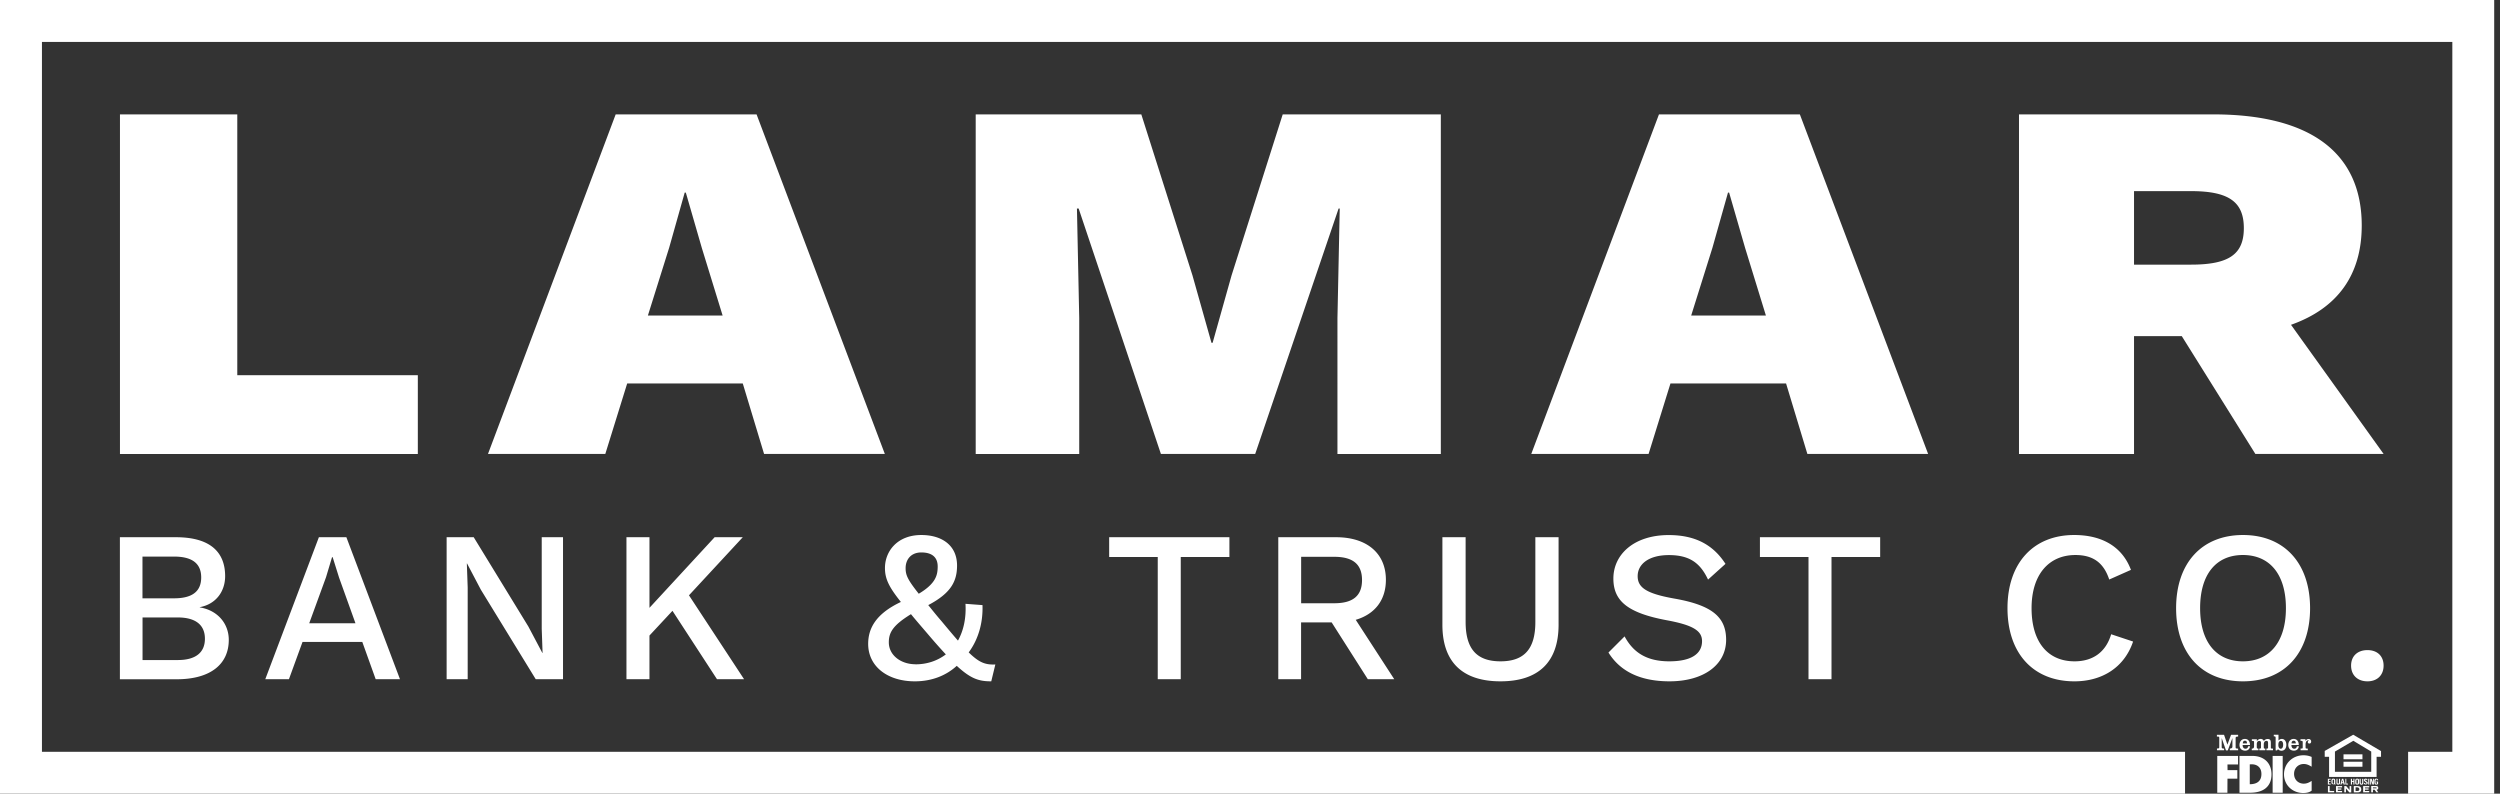 <svg width="252" height="80" fill="none" xmlns="http://www.w3.org/2000/svg"><rect width="100%" height="100%" fill="#333333" stroke="none"/><g clip-path="url(#clip0_613_6895)"><g clip-path="url(#clip1_613_6895)" fill="#fff"><path d="M42.117 37.825v7.937H12.092V11.53h11.826v26.288h18.2v.007zm32.755.828H63.22l-2.204 7.101H49.19L62.06 11.53h14.202L89.19 45.754H77.018l-2.146-7.1zm-2.03-6.842l-2.09-6.791-1.62-5.603h-.115l-1.563 5.545-2.146 6.842h7.533v.007zm72.408 13.951h-10.435V32.07l.23-11.048h-.115l-8.405 24.731h-9.507l-8.289-24.731h-.173l.23 11.048v13.69H98.351V11.53h16.694l5.157 16.233 1.915 6.791h.116l1.908-6.791 5.157-16.234h15.938v34.224l.014.008zm34.786-7.109h-11.653l-2.204 7.101h-11.825l12.87-34.224h14.202l12.928 34.224h-12.172l-2.146-7.1zm-2.031-6.842l-2.089-6.791-1.62-5.603h-.115l-1.563 5.545-2.146 6.842h7.533v.007zm41.916 2.075h-4.811v11.876h-11.595V11.53h19.589c9.737 0 14.959 3.84 14.959 11.2 0 4.976-2.435 8.347-7.13 10.01l9.333 13.014h-12.927l-7.418-11.876v.008zm-4.811-7.21h5.74c3.824 0 5.329-1.037 5.329-3.68 0-2.643-1.505-3.73-5.329-3.73h-5.74v7.418-.008zM12.092 54.152h5.64c3.428 0 4.962 1.476 4.962 3.925 0 1.498-.886 2.816-2.557 3.126v.021c1.843.303 2.924 1.671 2.924 3.277 0 2.449-1.844 3.969-5.25 3.969h-5.726V54.16l.007-.008zm5.46 6.158c1.821 0 2.729-.692 2.729-2.103 0-1.412-.915-2.103-2.73-2.103h-3.19v4.206h3.19zm.374 6.222c1.822 0 2.73-.778 2.73-2.146 0-1.368-.908-2.146-2.73-2.146h-3.558v4.292h3.558zm18.595-1.822h-6.028l-1.368 3.752h-2.384l5.402-14.31h2.772l5.402 14.31h-2.449l-1.347-3.752zm-.691-1.887l-1.65-4.595-.647-2.06h-.065l-.605 2.017-1.693 4.638h4.66zm20.922 5.639H54l-5.532-9.024-1.39-2.643h-.021l.086 2.427v9.24H45.02v-14.31h2.73l5.509 9.002 1.411 2.665h.022l-.086-2.427v-9.24h2.146v14.31zm11.033-6.892l-2.319 2.492v4.4h-2.319v-14.31h2.32v7.116l6.567-7.116h2.838l-5.423 5.855 5.553 8.455h-2.73l-4.487-6.892zm32.129 7.108c-1.218 0-2.039-.237-3.472-1.562-1.037.95-2.47 1.562-4.227 1.562-2.773 0-4.703-1.52-4.703-3.773 0-1.607.82-3.061 3.298-4.228-1.217-1.52-1.606-2.34-1.606-3.428 0-1.65 1.217-3.32 3.666-3.32 2.038 0 3.601 1.015 3.601 3.075 0 1.563-.583 2.773-2.902 3.99.367.454.799 1.001 1.325 1.606.648.778 1.195 1.433 1.67 1.973.54-.972.843-2.21.757-3.709l1.714.13c.065 1.757-.41 3.45-1.39 4.768 1.066 1.044 1.692 1.26 2.686 1.217l-.41 1.692-.007.007zm-7.635-1.714c1.153 0 2.19-.345 3.061-1a59.273 59.273 0 01-1.822-2.06c-.648-.757-1.217-1.412-1.692-1.996-1.844 1.131-2.233 1.866-2.233 2.838 0 1.304 1.217 2.211 2.686 2.211v.007zm-.993-9.694c0 .692.194 1.153 1.325 2.579 1.714-1.023 1.908-1.866 1.908-2.751 0-.951-.605-1.412-1.649-1.412s-1.584.713-1.584 1.584zm32.632-1.123h-4.898v12.315h-2.319V56.147h-4.897v-1.995h12.121v1.995h-.007zm10.313 6.59h-3.082v5.725h-2.298v-14.31h5.834c3.075 0 5.013 1.606 5.013 4.292 0 2.06-1.131 3.472-3.04 4.033l3.882 5.985h-2.665l-3.644-5.725zm-3.075-1.93h3.342c1.887 0 2.794-.757 2.794-2.341s-.915-2.34-2.794-2.34h-3.342v4.68zm25.949 2.167c0 3.796-2.06 5.704-5.855 5.704-3.796 0-5.856-1.908-5.856-5.704v-8.822h2.341v8.542c0 2.707 1.109 3.968 3.515 3.968 2.405 0 3.514-1.26 3.514-3.968v-8.542h2.341v8.822zm16.824-6.136l-1.758 1.585c-.799-1.714-1.908-2.47-3.946-2.47-2.038 0-3.148.914-3.148 2.124 0 1.152.886 1.757 3.666 2.254 3.839.67 5.251 1.866 5.251 4.163 0 2.557-2.319 4.184-5.704 4.184-3.126 0-5.049-1.123-6.158-2.902l1.627-1.628c.93 1.736 2.363 2.514 4.509 2.514 2.146 0 3.298-.713 3.298-2.038 0-1.023-.864-1.606-3.557-2.103-3.925-.735-5.38-1.93-5.38-4.206 0-2.427 2.081-4.38 5.574-4.38 2.643 0 4.465.952 5.726 2.903zm15.585-.691h-4.898v12.315h-2.319V56.147H177.4v-1.995h12.121v1.995h-.007zm19.582 12.531c-4.141 0-6.741-2.816-6.741-7.374 0-4.56 2.622-7.375 6.719-7.375 2.838 0 4.855 1.195 5.726 3.514l-2.189.973c-.562-1.693-1.628-2.47-3.407-2.47-2.665 0-4.422 1.951-4.422 5.358 0 3.406 1.628 5.358 4.336 5.358 1.822 0 3.147-.908 3.687-2.73l2.211.735c-.886 2.621-3.126 4.011-5.92 4.011zm23.76-7.374c0 4.551-2.6 7.374-6.763 7.374s-6.741-2.816-6.741-7.374c0-4.56 2.6-7.375 6.741-7.375s6.763 2.816 6.763 7.375zm-11.084 0c0 3.406 1.627 5.358 4.314 5.358 2.686 0 4.335-1.952 4.335-5.358 0-3.407-1.627-5.359-4.335-5.359s-4.314 1.952-4.314 5.359zm18.494 5.79c0 .95-.626 1.584-1.627 1.584s-1.649-.626-1.649-1.584c0-.958.648-1.563 1.649-1.563s1.627.605 1.627 1.563z"/><path d="M0 0v80h220.252v-4.22H4.228V4.228h242.967V75.78h-4.458V80h8.678V0H0z"/><path fill-rule="evenodd" clip-rule="evenodd" d="M237.206 74.058l-2.874 1.635v.59h.439v2.032h4.79v-2.031h.446v-.576l-2.809-1.65h.008zm1.807 3.738h-3.651v-2.038l1.851-1.087 1.807 1.087v2.038h-.007z"/><path fill-rule="evenodd" clip-rule="evenodd" d="M236.226 76.536v-.497h1.909v.497h-1.909zm0 .244h1.909v.505h-1.909v-.504zm1.376 2.457h-.339v.64h.331c.267 0 .418-.057.418-.31 0-.251-.165-.33-.41-.33zm-.015.497h-.144v-.368h.159c.115 0 .216.065.216.195 0 .144-.094.172-.231.172zm1.966-.13c.123-.014.173-.065.173-.173 0-.144-.072-.202-.245-.202h-.461v.641h.173v-.266h.166l.187.266h.195l-.188-.266zm-.1-.137h-.26v-.094h.267c.072 0 .101.008.101.05 0 .051-.022.051-.116.051l.008-.007zm-3.148-.23v.633h.166v-.389l.338.39h.195v-.634h-.166v.396l-.338-.396h-.195zm-1.649 0v.633h.627v-.136l-.454-.008v-.49h-.173zm.814.633h.612v-.136h-.432v-.137h.36v-.13h-.36v-.094h.432v-.136h-.612v.633zm2.737-.633v.633l.612-.007v-.13h-.432v-.136h.367v-.13h-.367v-.094h.432v-.136h-.612zm-2.003-.735h-.136l-.159.576h.115l.036-.13h.144l.036.13h.123l-.159-.576zm-.122.353l.05-.223.058.223h-.108zm-.713.144a.31.31 0 00.029-.151v-.123c0-.137-.029-.237-.195-.237-.144 0-.194.079-.194.223v.151c0 .195.115.202.439.202v-.043l-.086-.03.007.008zm-.094-.13c0 .108-.007.13-.072.13-.057 0-.072-.029-.072-.137v-.137c0-.108.008-.137.08-.137.057 0 .064.015.064.13v.151zm3.004.051c0 .086.057.158.187.158.101 0 .202-.072.202-.158 0-.137-.26-.202-.26-.288 0-.03.029-.05.065-.05.051 0 .072.028.094.078l.079-.028c-.007-.08-.065-.144-.187-.144-.094 0-.173.05-.173.144 0 .158.259.201.259.31 0 .043-.021.057-.072.057-.05 0-.079-.029-.093-.087l-.094.015-.007-.007zm-.677-.432c-.123 0-.195.064-.195.216v.187c0 .137.043.194.195.194.151 0 .194-.064.194-.216v-.18c0-.144-.043-.201-.194-.201zm.072.381c0 .094-.022.13-.072.13-.065 0-.072-.043-.072-.123v-.18c0-.072.007-.122.072-.122.064 0 .072.058.072.122v.173zm1.67.001c0 .172.051.215.209.215.123 0 .159-.057.159-.122v-.187h-.166v.086h.058v.065c0 .05-.015.072-.058.072-.079 0-.086-.058-.086-.137v-.13c0-.093.007-.158.086-.158.058 0 .087.043.094.094l.079-.03c-.007-.093-.072-.15-.187-.15-.159 0-.195.086-.195.208v.173h.007zm-1.497-.368v.331c0 .195.036.26.201.26.13 0 .173-.073.173-.238v-.346h-.115v.332c0 .13-.007.158-.072.158-.065 0-.072-.05-.072-.173v-.324h-.123.008zm1.065 0v.576h.101v-.389l.13.39h.144v-.577h-.094v.36l-.129-.36h-.152zm-3.399 0v.346c0 .158.014.237.173.237.187 0 .194-.086.194-.252v-.331h-.115v.339c0 .115-.014.144-.072.144-.065 0-.072-.03-.072-.159v-.324h-.115.007zm1.455 0v.576h.115v-.26h.137v.26h.108v-.576h-.108v.216h-.137v-.216h-.115zm-2.319 0v.576h.288v-.094h-.18v-.158h.158v-.08h-.158v-.158h.18v-.086h-.288zm1.764 0v.576h.267v-.094h-.173v-.482h-.094zm2.305 0v.576h.108v-.576h-.108zm-12.978-2.305h1.304c1.173 0 1.923.72 1.923 1.851 0 1.253-.829 1.858-2.154 1.858h-1.073v-3.709zm1.224.85h-.187v2.002c.663 0 1.174-.266 1.174-1.03 0-.655-.418-.979-.987-.979v.007zm6.05.231v-.98a2.02 2.02 0 00-.828-.166c-1.088 0-1.959.822-1.959 1.916 0 1.095.857 1.887 1.937 1.887.382 0 .648-.079.85-.237v-.98c-.303.187-.511.274-.799.274-.548 0-.973-.396-.973-.987 0-.59.432-.994.973-.994.295 0 .511.101.799.274v-.007zm-9.543-1.822v.172h.721v-.172c-.209 0-.245-.037-.245-.173v-.886l.432 1.239h.18l.468-1.24v.865c0 .12-.086.185-.259.195v.172h.835v-.172c-.245 0-.252-.03-.252-.159v-.864c0-.144.022-.187.252-.187v-.18h-.713l-.367.993-.339-.993h-.72v.18c.202 0 .238 0 .238.172v.829c0 .165 0 .201-.238.201l.007.008zm3.508 0v.172h.67v-.172c-.166 0-.166-.03-.166-.252v-.188c0-.18.079-.331.252-.331.137 0 .173.086.173.209v.396c0 .137 0 .165-.166.165v.173h.605v-.172c-.144 0-.158-.015-.158-.152v-.273c0-.188.086-.353.266-.353.137 0 .166.079.166.245v.403c0 .115 0 .13-.166.13v.172h.663v-.172c-.202 0-.216 0-.216-.109v-.453c0-.26-.058-.404-.324-.404-.159 0-.26.058-.382.195a.346.346 0 00-.324-.202c-.159 0-.281.087-.382.216v-.18h-.504v.166c.202 0 .223 0 .223.166v.374c0 .159-.074.238-.223.238l-.007-.007zm-3.479.741v3.71h1.023l.007-1.42h.994v-.856h-.987l-.007-.577h1.066v-.857H223.5zm5.697-2.139h.475v.576c.13-.108.209-.15.339-.15.273 0 .453.244.453.583 0 .367-.18.605-.496.605a.426.426 0 01-.346-.159l-.094.13h-.144v-1.217c0-.18-.014-.202-.187-.202v-.166zm.943 1.009c0-.26-.093-.382-.23-.382-.173 0-.252.144-.252.403 0 .23.086.382.245.382.129 0 .237-.123.237-.403zm1.758.389v.172h.727v-.172c-.202 0-.223 0-.223-.159v-.245c0-.223.072-.425.274-.425a.14.14 0 01.064.015c-.064.036-.115.079-.115.158 0 .087.065.151.159.151.108 0 .18-.079.18-.201a.25.25 0 00-.26-.26c-.122 0-.209.058-.317.18v-.158h-.496v.166c.172 0 .223 0 .223.151v.46c0 .16 0 .166-.223.166h.007zm-.922-.353c0 .216.101.367.281.367.165 0 .237-.094.266-.245h.202c-.036.28-.223.44-.497.44-.324 0-.569-.195-.569-.577 0-.345.216-.605.54-.605.324 0 .519.245.519.612h-.749l.007.008zm.23-.44c-.137 0-.216.094-.216.267h.425c0-.173-.065-.267-.209-.267zm-5.149.44c0 .216.108.367.288.367.166 0 .238-.094.266-.245h.195c-.036.28-.216.44-.49.44-.324 0-.576-.195-.576-.577 0-.345.223-.605.547-.605.324 0 .512.245.512.612h-.749l.007.008zm.238-.44c-.137 0-.217.094-.217.267h.418c0-.18-.065-.267-.201-.267zm2.787 5.243h1.015v-3.709h-1.015v3.71z"/></g></g><defs><clipPath id="clip0_613_6895"><path fill="#fff" d="M0 0h251.415v80H0z"/></clipPath><clipPath id="clip1_613_6895"><path fill="#fff" d="M0 0h251.415v80H0z"/></clipPath></defs></svg>